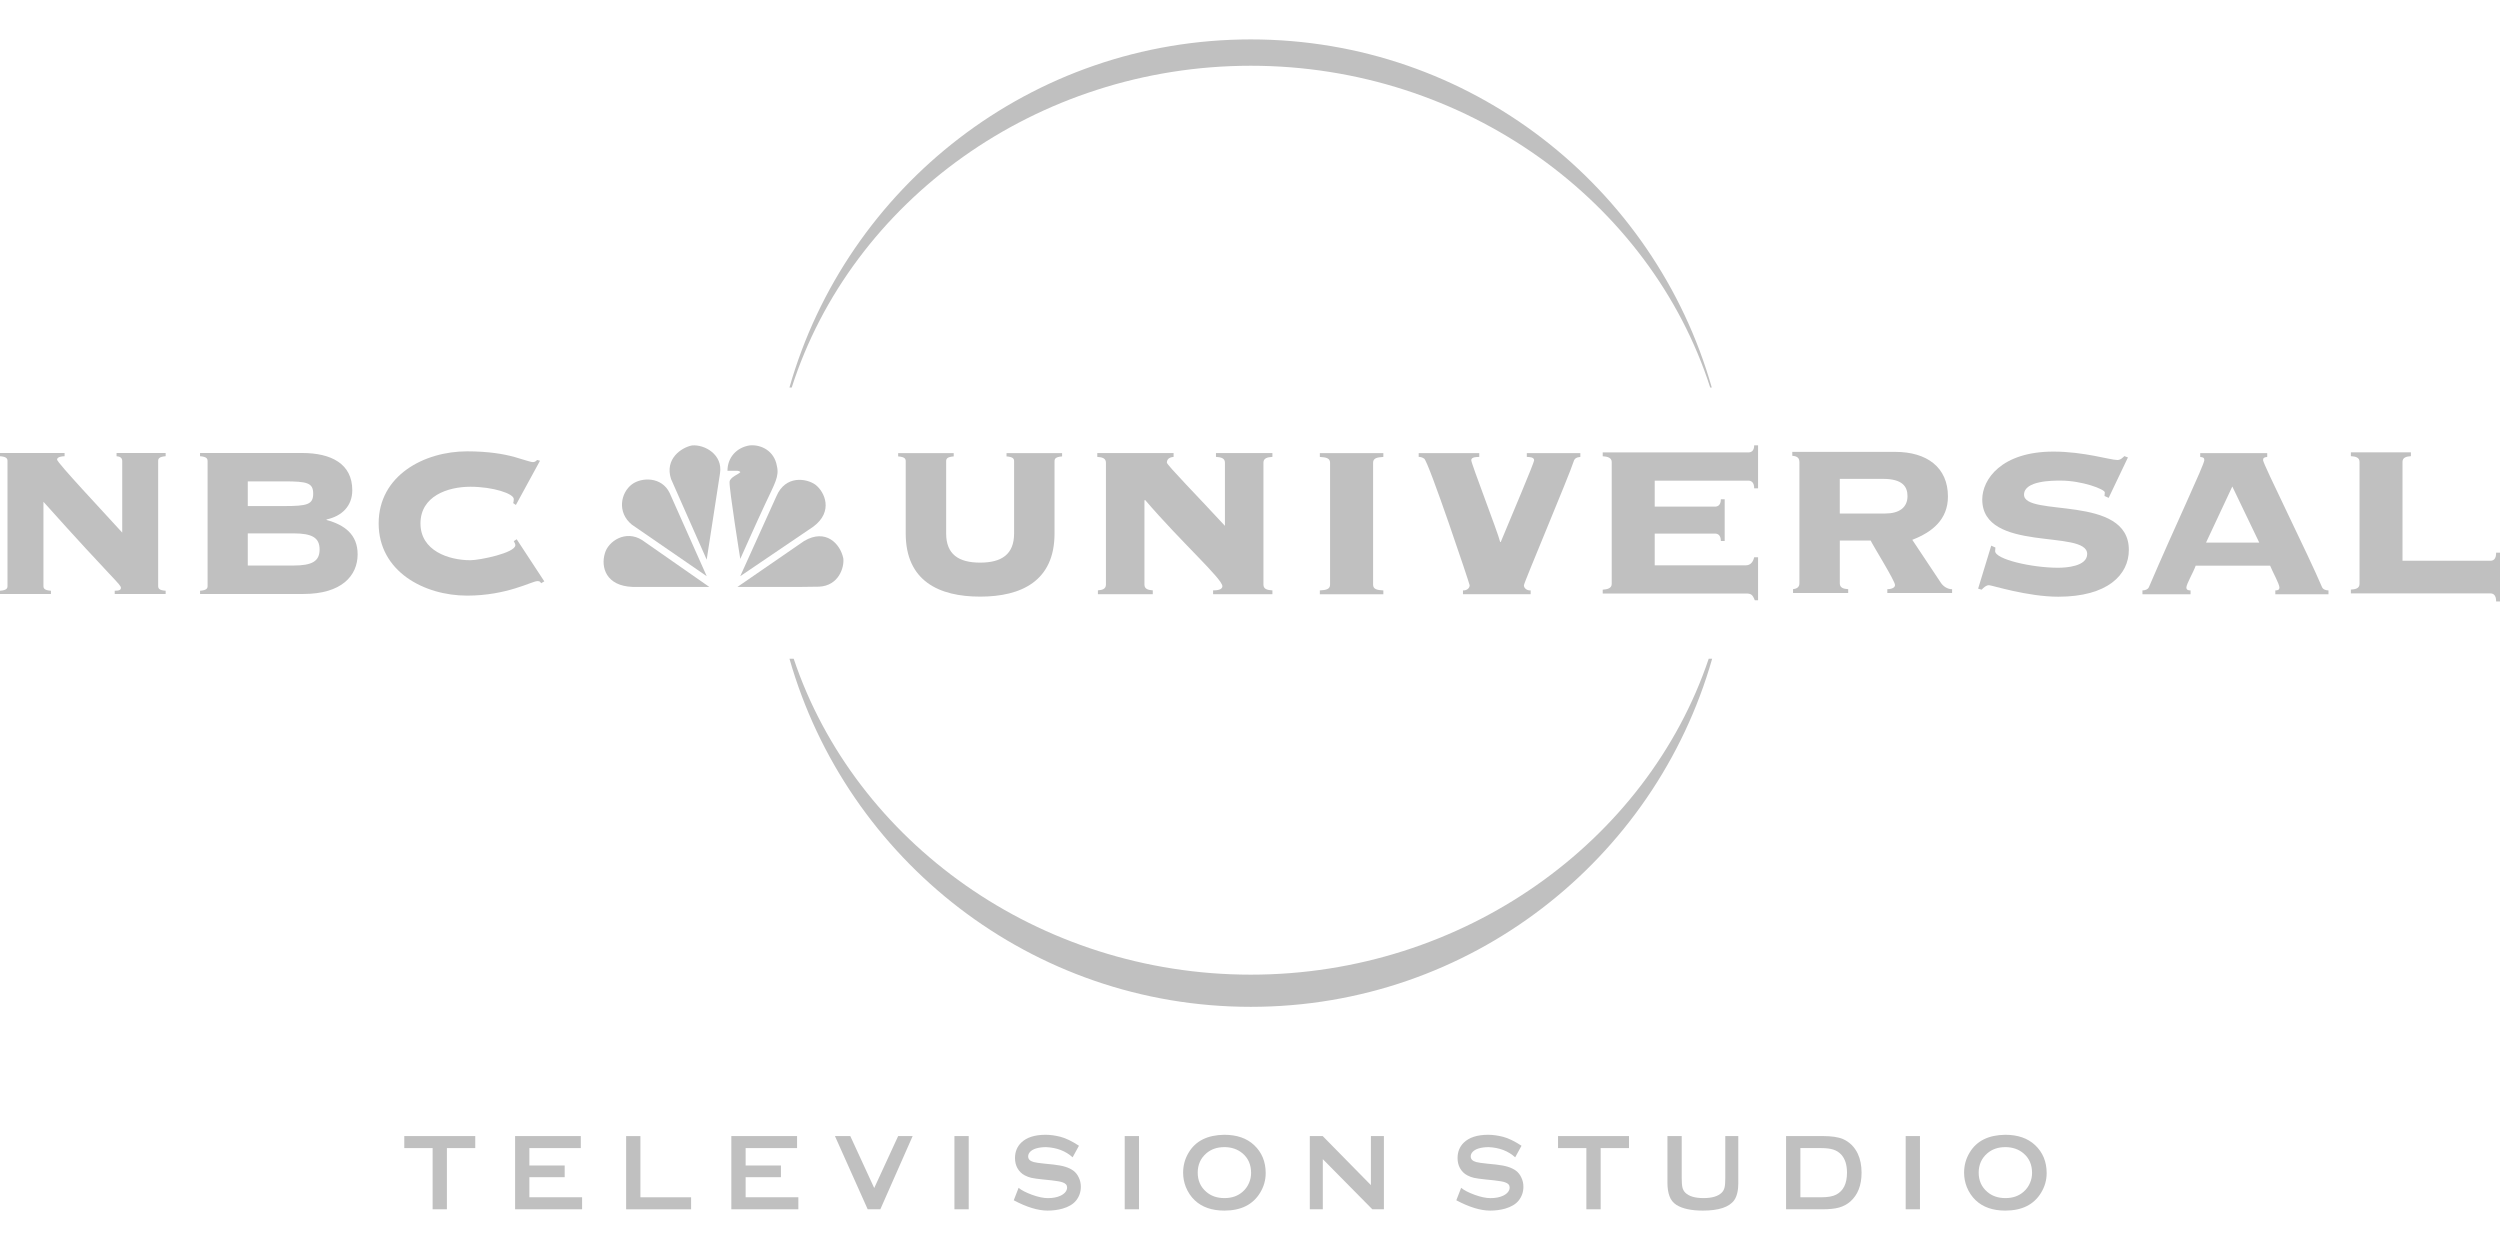 <?xml version="1.0" encoding="UTF-8"?>
<svg id="Layer_1" xmlns="http://www.w3.org/2000/svg" viewBox="0 0 800 400">
  <defs>
    <style>
      .cls-1 {
        fill-rule: evenodd;
      }

      .cls-1, .cls-2 {
        fill: silver;
      }
    </style>
  </defs>
  <g>
    <path id="path1032" class="cls-2" d="M143.01,367.39v19.58h-4.57v-19.58h-9.07v-3.85h22.71v3.85h-9.07Z"/>
    <path id="path1034" class="cls-2" d="M169.4,376.7v6.42h16.87v3.85h-21.44v-23.43h21.03v3.85h-16.46v5.57h11.3v3.74h-11.3Z"/>
    <path id="path1036" class="cls-2" d="M204.93,383.13h16.22v3.85h-20.79v-23.43h4.57v19.58Z"/>
    <path id="path1038" class="cls-2" d="M238.6,376.7v6.42h16.87v3.85h-21.44v-23.43h21.03v3.85h-16.46v5.57h11.3v3.74h-11.3Z"/>
    <path id="path1040" class="cls-2" d="M279.75,380.17l7.66-16.63h4.64l-10.34,23.43h-4.05l-10.48-23.43h4.91l7.66,16.63Z"/>
    <path id="path1042" class="cls-2" d="M305.42,363.54h4.57v23.43h-4.57v-23.43Z"/>
    <path id="path1044" class="cls-2" d="M345.27,366.63l-2.03,3.71c-2.22-2.02-5.05-3.1-8.49-3.26-1.24,0-2.34.15-3.3.45-.73.23-1.33.57-1.79,1.03-.44.46-.65.96-.65,1.51,0,.87.6,1.47,1.79,1.79.55.16,1.74.33,3.57.52l2.71.27c1.58.18,2.85.42,3.81.72.98.3,1.84.71,2.58,1.24.76.57,1.34,1.32,1.75,2.23.44.92.65,1.89.65,2.92,0,1.65-.5,3.12-1.51,4.4-.94,1.17-2.39,2.04-4.36,2.61-1.49.41-3.08.62-4.78.62-3.07,0-6.68-1.1-10.82-3.3l1.55-3.99c.89.76,2.32,1.5,4.29,2.23,1.97.71,3.66,1.07,5.08,1.07,1.58,0,2.92-.25,4.02-.76.64-.3,1.16-.68,1.55-1.13.39-.48.58-.98.58-1.51,0-.78-.48-1.33-1.44-1.65-.6-.23-1.8-.45-3.61-.65l-2.65-.27c-1.76-.18-3-.36-3.71-.52-.71-.16-1.42-.42-2.13-.79-1.01-.53-1.8-1.31-2.37-2.34-.5-.92-.76-1.98-.76-3.2,0-1.97.65-3.61,1.96-4.91,1.72-1.69,4.33-2.54,7.83-2.54,1.49,0,3.08.22,4.78.65,1.69.44,3.65,1.39,5.88,2.85Z"/>
    <path id="path1046" class="cls-2" d="M359.91,363.54h4.57v23.43h-4.57v-23.43Z"/>
    <path id="path1048" class="cls-2" d="M391.76,363.13c4.03,0,7.21,1.1,9.55,3.3,2.47,2.31,3.71,5.3,3.71,8.97,0,2.24-.6,4.34-1.79,6.29-2.31,3.8-6.13,5.7-11.44,5.7-3.99,0-7.15-1.1-9.48-3.3-1.24-1.19-2.19-2.61-2.85-4.26-.57-1.44-.86-2.97-.86-4.57,0-2.36.6-4.51,1.79-6.46,2.22-3.71,6.01-5.6,11.37-5.67ZM391.79,367.08c-2.31,0-4.24.66-5.77,1.99-1.83,1.58-2.75,3.64-2.75,6.18s.92,4.59,2.75,6.15c1.53,1.33,3.47,1.99,5.81,1.99s4.24-.66,5.77-1.99c.92-.78,1.61-1.74,2.1-2.89.44-1.03.65-2.08.65-3.16,0-2.66-.92-4.75-2.75-6.29-1.56-1.31-3.49-1.97-5.81-1.99Z"/>
    <path id="path1050" class="cls-2" d="M423.3,370.93v16.04h-4.16v-23.43h4.12l15.43,15.7v-15.7h4.16v23.43h-3.71l-15.84-16.04Z"/>
    <path id="path1052" class="cls-2" d="M486.89,366.63l-2.03,3.71c-2.22-2.02-5.05-3.1-8.49-3.26-1.24,0-2.34.15-3.3.45-.73.23-1.33.57-1.79,1.03-.44.46-.65.96-.65,1.51,0,.87.6,1.47,1.79,1.79.55.16,1.74.33,3.57.52l2.71.27c1.58.18,2.85.42,3.81.72.98.3,1.84.71,2.58,1.24.76.57,1.34,1.32,1.75,2.23.44.92.65,1.89.65,2.92,0,1.65-.5,3.12-1.51,4.4-.94,1.17-2.39,2.04-4.36,2.61-1.49.41-3.08.62-4.78.62-3.07,0-6.68-1.1-10.82-3.3l1.55-3.99c.89.76,2.32,1.5,4.29,2.23,1.97.71,3.66,1.07,5.08,1.07,1.58,0,2.92-.25,4.02-.76.64-.3,1.16-.68,1.55-1.13.39-.48.58-.98.58-1.51,0-.78-.48-1.33-1.44-1.65-.6-.23-1.8-.45-3.61-.65l-2.65-.27c-1.76-.18-3-.36-3.71-.52-.71-.16-1.42-.42-2.13-.79-1.01-.53-1.8-1.31-2.37-2.34-.5-.92-.76-1.98-.76-3.2,0-1.97.65-3.61,1.96-4.91,1.72-1.69,4.33-2.54,7.83-2.54,1.49,0,3.08.22,4.78.65,1.69.44,3.65,1.39,5.88,2.85Z"/>
    <path id="path1054" class="cls-2" d="M512.21,367.39v19.58h-4.57v-19.58h-9.07v-3.85h22.71v3.85h-9.07Z"/>
    <path id="path1056" class="cls-2" d="M556.26,378.49c0,2.47-.44,4.33-1.31,5.57-1.6,2.22-4.95,3.33-10.03,3.33-3.69,0-6.49-.6-8.42-1.79-1.1-.71-1.86-1.66-2.27-2.85-.44-1.19-.65-2.61-.65-4.26v-14.95h4.57v13.5c0,1.35.08,2.35.24,2.99.16.64.46,1.18.89,1.61,1.17,1.17,3.12,1.75,5.84,1.75s4.67-.58,5.84-1.75c.44-.44.73-.97.89-1.61.16-.64.24-1.64.24-2.99v-13.5h4.16v14.95Z"/>
    <path id="path1058" class="cls-2" d="M571.55,363.54h11.72c2.82,0,4.98.32,6.49.96,2.13.96,3.71,2.53,4.74,4.71.8,1.72,1.2,3.73,1.2,6.05,0,4.03-1.2,7.11-3.61,9.24-1.03.89-2.23,1.53-3.61,1.92-1.35.37-3.09.55-5.22.55h-11.72v-23.43ZM576.12,383.13h6.7c2.11,0,3.7-.29,4.78-.86,2.29-1.19,3.44-3.53,3.44-7.01,0-2.52-.62-4.45-1.86-5.81-.69-.73-1.52-1.26-2.51-1.58-.98-.32-2.27-.48-3.85-.48h-6.7v15.74Z"/>
    <path id="path1060" class="cls-2" d="M609.82,363.54h4.57v23.43h-4.57v-23.43Z"/>
    <path id="path1062" class="cls-2" d="M641.67,363.13c4.03,0,7.21,1.1,9.55,3.3,2.47,2.31,3.71,5.3,3.71,8.97,0,2.24-.6,4.34-1.79,6.29-2.31,3.8-6.13,5.7-11.44,5.7-3.99,0-7.15-1.1-9.48-3.3-1.24-1.19-2.19-2.61-2.85-4.26-.57-1.44-.86-2.97-.86-4.57,0-2.36.6-4.51,1.79-6.46,2.22-3.71,6.01-5.6,11.37-5.67ZM641.7,367.08c-2.31,0-4.24.66-5.77,1.99-1.83,1.58-2.75,3.64-2.75,6.18s.92,4.59,2.75,6.15c1.53,1.33,3.47,1.99,5.81,1.99s4.24-.66,5.77-1.99c.92-.78,1.61-1.74,2.1-2.89.44-1.03.65-2.08.65-3.16,0-2.66-.92-4.75-2.75-6.29-1.56-1.31-3.49-1.97-5.81-1.99Z"/>
  </g>
  <path id="path3861" class="cls-2" d="M546.79,210.79c-19.73,58.59-78.55,101.1-146.53,101.1s-126.61-42.51-146.28-101.1h-1.35c18.32,64.3,77.46,111.4,147.63,111.4s129.33-47.1,147.63-111.4h-1.11ZM400.26,21.04c68.68,0,127.87,43.46,147.01,102.98h.5c-18.33-64.28-77.35-111.41-147.52-111.41s-129.32,47.1-147.63,111.41h.73c19.05-59.55,78.2-102.98,146.91-102.98"/>
  <g id="g1079">
    <path id="path3865" class="cls-2" d="M324.51,147.6c0-.77-.26-1.38-2.42-1.55v-1.04h17.78v1.04c-2.16.17-2.42.79-2.42,1.55v23.12c0,15.18-10.6,20.2-23.81,20.2s-23.81-5.02-23.81-20.2v-23.12c0-.77-.26-1.38-2.42-1.55v-1.04h17.78v1.04c-2.17.17-2.42.79-2.42,1.55v23.12c0,6.65,3.97,9.32,10.87,9.32s10.87-2.67,10.87-9.32v-23.12Z"/>
    <path id="path3869" class="cls-2" d="M404.3,187.08c0,1.44,1.22,1.75,2.87,1.84v1.23h-18.98v-1.23c1.02,0,2.97-.1,2.97-1.34,0-2.36-13.14-14.05-24.74-27.61l-.2.2v26.9c0,1.44,1.23,1.75,2.67,1.84v1.23h-17.56v-1.23c1.34-.1,2.57-.4,2.57-1.84v-39.02c0-1.43-1.23-1.75-2.77-1.85v-1.22h24.42v1.22c-.92.1-2.15.42-2.15,1.85,0,.73,9.96,10.89,18.58,20.22v-20.22c0-1.43-1.23-1.75-2.87-1.85v-1.22h18.06v1.22c-1.64.1-2.87.42-2.87,1.85v39.02Z"/>
    <path id="path3873" class="cls-2" d="M442.67,145v1.22c-2.06.1-3.28.42-3.28,1.85v39.02c0,1.44,1.22,1.75,3.28,1.84v1.23h-20.32v-1.23c2.05-.1,3.27-.4,3.27-1.84v-39.02c0-1.43-1.22-1.75-3.27-1.85v-1.22h20.32Z"/>
    <path id="path3877" class="cls-2" d="M453.97,145h19.39v1.22c-.82,0-2.56,0-2.56,1.04,0,1.13,8.53,23.1,9.25,26.18h.19c3.59-8.73,10.68-25.27,10.68-26.18,0-1.04-1.74-1.04-2.34-1.04v-1.22h17.13v1.22c-1.13.1-1.85.42-2.14,1.44-1.35,4.32-15.92,38.82-15.92,39.62,0,1.12,1.22,1.75,2.16,1.64v1.23h-21.66v-1.23c.93.11,2.14-.52,2.14-1.64,0-.42-13.14-39.62-14.56-40.53-.84-.53-1.25-.53-1.75-.53v-1.22Z"/>
    <path id="path3881" class="cls-2" d="M558.66,180.9c1.22,0,2.26-.72,2.68-2.58h1.24v13.76h-1.05c-.71-1.85-1.23-2.16-2.87-2.16h-45.79v-1.22c1.45-.11,2.88-.42,2.88-1.85v-39c0-1.44-1.44-1.75-2.88-1.85v-1.23h46.62c.82,0,1.85-.39,1.85-2.26h1.24v13.76h-1.24c0-2.05-1.04-2.46-1.85-2.46h-29.98v8.31h19.31c.81,0,1.85-.4,1.85-2.36h1.23v13.36h-1.23c0-1.97-1.04-2.37-1.85-2.37h-19.31v10.16h29.16Z"/>
    <path id="path3885" class="cls-2" d="M575.79,147.68c0-1.43-1.22-1.74-2.26-1.84v-1.24h32.96c10.08,0,16.85,4.93,16.85,14.28,0,7.38-5.03,11.4-11.41,13.86l9.14,13.74c.73,1.14,2.14,2.07,3.6,2.07v1.22h-20.73v-1.22c.92,0,2.47-.32,2.47-1.33,0-1.35-6.99-12.52-7.81-14.26h-9.86v13.74c0,1.43,1.24,1.74,2.68,1.84v1.22h-17.65v-1.22c.81-.11,2.04-.41,2.04-1.84v-39.02ZM588.73,164.32h14.6c4.29,0,7.07-1.83,7.07-5.55,0-3.18-1.76-5.53-7.81-5.53h-13.86v11.08Z"/>
    <path id="path3889" class="cls-2" d="M637.2,174.61l1.34.61c0,.31-.1.6-.1,1.11,0,2.67,11.81,5.35,20.14,5.35,2.54,0,9.32-.41,9.32-4.41,0-8.02-33.58-.22-33.58-17.45,0-6.38,6.08-15.31,22.79-15.31,9.76,0,18.17,2.69,20.43,2.69,1.15,0,1.74-.82,2.26-1.24l1.14.42-6.17,12.94-1.33-.61c0-.31.1-.72.1-1.14,0-1.01-7.28-3.78-14.18-3.78-2.55,0-11.67,0-11.67,4.51,0,7.28,33.54-.22,33.54,17.66,0,8.02-6.86,14.99-22.58,14.99-9.84,0-21.34-3.69-22.16-3.69-.92,0-1.64.69-2.37,1.44l-1.12-.33,4.19-13.74Z"/>
    <path id="path3893" class="cls-2" d="M728.1,190.16v-1.23c.4,0,1.32,0,1.32-.92,0-1.14-2.25-5.13-2.98-6.99h-23.83c-.6,1.86-2.97,5.85-2.97,6.99,0,.92.92.92,1.34.92v1.23h-15.4v-1.23c.82,0,1.75-.31,2.06-1.02,8.21-19.19,17.74-39.22,17.74-40.65,0-.73-.3-.94-1.31-1.04v-1.22h21.44v1.22c-1.01.1-1.33.31-1.33,1.04,0,1.23,14.38,30.06,18.88,40.65.32.72,1.24,1.02,2.05,1.02v1.23h-17.02ZM722.96,173.63l-8.62-17.95-8.41,17.95h17.03Z"/>
    <path id="path3897" class="cls-2" d="M755.05,147.81c0-1.42-1.23-1.74-2.77-1.84v-1.23h19.21v1.23c-1.46.1-2.69.42-2.69,1.84v31.63h28.13c.85,0,1.84-.4,1.84-2.58h1.23v15.61h-1.23c0-2.16-1-2.58-1.84-2.58h-44.65v-1.22c1.54-.09,2.77-.41,2.77-1.84v-39.03Z"/>
  </g>
  <g id="g1068">
    <path id="path3901" class="cls-2" d="M2.4,147.53c0-.76-.26-1.37-2.4-1.54v-1.03h20.67v1.03c-1.97.09-2.4.6-2.4,1.1,0,.96,14.84,16.73,20.84,23.34v-22.9c0-1.02-.69-1.46-1.81-1.54v-1.03h15.71v1.03c-2.14.17-2.4.79-2.4,1.54v39.97c0,.77.26,1.38,2.4,1.54v1.03h-16.3v-1.03c1.55,0,1.98-.34,1.98-.93,0-1.13-2.15-2.25-24.79-27.54v26.93c0,.77.26,1.38,2.4,1.54v1.03H0v-1.03c2.14-.16,2.4-.77,2.4-1.54v-39.97Z"/>
    <path id="path3905" class="cls-2" d="M66.42,147.53c0-.76-.26-1.37-2.41-1.54v-1.03h32.68c9.26,0,16.04,3.42,16.04,11.92,0,5.14-3.43,8.31-8.24,9.35v.16c5.75,1.56,9.95,4.63,9.95,10.99,0,6.86-5.14,12.69-17.32,12.69h-33.1v-1.03c2.14-.16,2.41-.77,2.41-1.54v-39.97ZM79.29,161.94h11.67c7.36,0,9.26-.5,9.26-3.97s-1.91-3.93-9.26-3.93h-11.67v7.89ZM79.29,180.97h14.58c6,0,8.4-1.36,8.4-5.14s-2.4-5.15-8.4-5.15h-14.58v10.29Z"/>
    <path id="path3909" class="cls-2" d="M165.09,161.59l-.87-.59c.09-.35.19-.68.19-1.3,0-1.74-6.62-3.94-13.9-3.94s-15.96,3.01-15.96,11.74,9.01,11.77,15.96,11.77c3,0,14.4-2.34,14.4-4.81,0-.52-.34-.86-.5-1.29l.93-.61,8.84,13.48-1.04.6c-.26-.6-.59-.68-1.19-.68-1.72,0-9.71,4.64-22.47,4.64-13.74,0-28.31-7.73-28.31-23.1s14.57-23.07,28.31-23.07c6.85,0,11.75.86,15.17,1.81,3.35.94,5.06,1.63,5.92,1.63.51,0,.95-.27,1.3-.69l.93.26-7.71,14.14Z"/>
  </g>
  <g id="g1087">
    <path id="path3917" class="cls-1" d="M236.89,151.12c-.46.59-3.28,1.56-3.43,3.05-.15,2.38,3.43,24.68,3.43,24.68,0,0,5.45-12.23,7.98-17.6,3.06-6.57,4.55-8.8,3.73-12.15-.82-4.78-4.99-6.93-8.73-6.57-4.17.67-7.08,3.87-7.08,8.13h3.21s.82.08.89.45"/>
    <path id="path3921" class="cls-1" d="M260.98,155.14c-2.83-2.08-9.62-3.2-12.53,3.66l-11.57,25.58,23.42-15.88c6.49-4.86,3.58-11.12.67-13.36"/>
    <path id="path3925" class="cls-1" d="M230.4,151.49c.97-6.04-4.93-9.32-8.96-8.95-3.42.66-8.8,4.32-6.71,10.74l11.41,25.81,4.26-27.6Z"/>
    <path id="path3929" class="cls-1" d="M202.43,187.81h24.54l-21.48-14.98c-5.3-3.36-10.88.36-11.93,4.24-1.35,4.42.36,10.44,8.87,10.74"/>
    <path id="path3933" class="cls-1" d="M202.21,167.9l23.94,16.48s-9.92-22.3-11.86-26.62c-2.54-5.3-9.03-5.07-12.08-2.77-3.58,2.69-4.85,8.96,0,12.91"/>
    <path id="path3937" class="cls-1" d="M235.99,187.81s22.9.07,26.1-.07c6.34-.3,8.14-6.25,7.76-9.1-.97-4.63-5.59-9.62-12.53-5.52l-21.33,14.69Z"/>
  </g>
</svg>